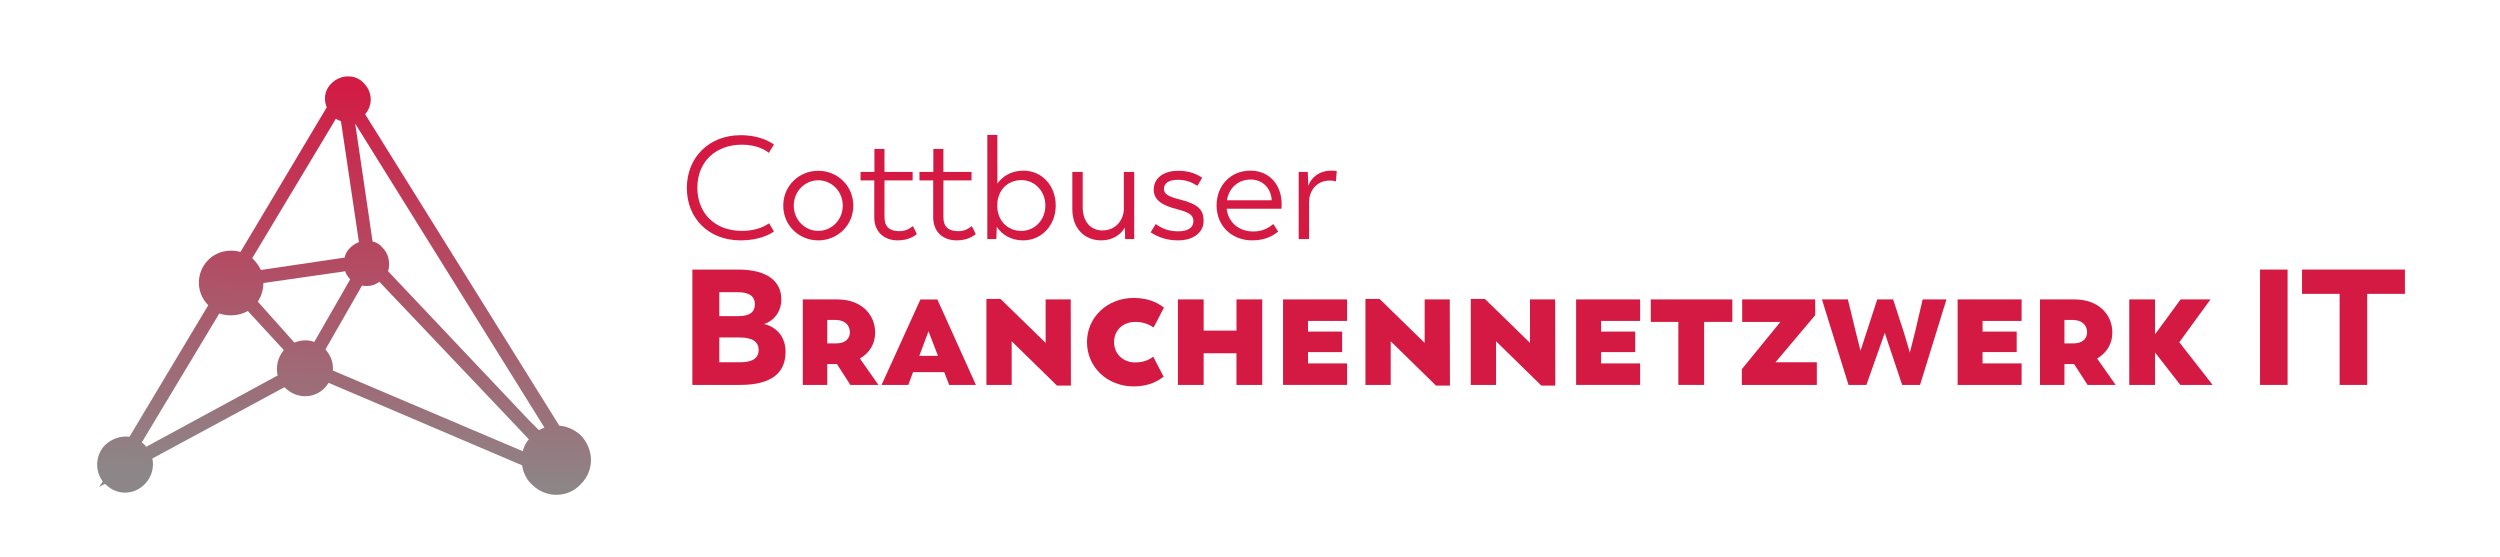 <?xml version="1.0" encoding="utf-8"?>
<!-- Generator: Adobe Illustrator 16.0.0, SVG Export Plug-In . SVG Version: 6.00 Build 0)  -->
<!DOCTYPE svg PUBLIC "-//W3C//DTD SVG 1.1//EN" "http://www.w3.org/Graphics/SVG/1.1/DTD/svg11.dtd">
<svg version="1.1" id="Ebene_1" xmlns:x="http://ns.adobe.com/Extensibility/1.0/" xmlns:i="http://ns.adobe.com/AdobeIllustrator/10.0/" xmlns:graph="http://ns.adobe.com/Graphs/1.0/"
	 xmlns="http://www.w3.org/2000/svg" xmlns:xlink="http://www.w3.org/1999/xlink" x="0px" y="0px" width="614.5px" height="137px"
	 viewBox="28.75 505.25 614.5 137" enable-background="new 28.75 505.25 614.5 137" xml:space="preserve">
<g>
	<g>
		<defs>
			<rect id="SVGID_1_" x="52.611" y="524.038" width="121.409" height="103.046"/>
		</defs>
		<clipPath id="SVGID_2_">
			<use xlink:href="#SVGID_1_"  overflow="visible"/>
		</clipPath>
		<g clip-path="url(#SVGID_2_)">
			<g>
				<defs>
					<path id="SVGID_3_" d="M118.034,525.561c2.285,2.136,2.448,5.483,0.461,7.77l47.735,76.549
						c1.825,0.148,3.659,0.912,5.184,2.284c3.348,3.361,3.509,8.694,0.149,12.041c-3.209,3.509-8.544,3.509-11.903,0.3
						c-1.522-1.372-2.283-3.047-2.585-4.882l-47.572-20.281c-0.299,0.461-0.462,0.761-0.912,1.222
						c-2.599,2.748-6.858,2.748-9.604,0.15c-0.152-0.15-0.302-0.15-0.302-0.299L66.2,617.947c0.463,2.136-0.15,4.572-1.823,6.257
						c-2.597,2.748-6.857,2.898-9.605,0.15l-0.3-0.15l-1.372,0.761l0.911-1.372c-1.987-2.598-1.825-6.407,0.461-8.843
						c1.675-1.674,3.971-2.435,6.096-2.136l19.37-32.337c-3.047-3.047-3.047-7.928-0.149-10.976c2.134-2.287,5.334-2.897,8.08-2.136
						l21.195-35.533c-2.286-5.646,4.872-10.067,8.993-6.095L118.034,525.561z M114.837,566.127c0.611-0.611,1.373-1.062,2.137-1.375
						l-4.423-29.737c-0.461-0.148-0.911-0.299-1.222-0.61l-20.584,34.31l0.301,0.299c0.762,0.763,1.373,1.684,1.835,2.597
						l20.583-3.047C113.614,567.649,114.075,566.888,114.837,566.127z M120.33,564.603c0.764,0.162,1.675,0.61,2.288,1.374
						c1.674,1.522,2.136,3.958,1.523,5.946l34.609,36.593l2.449,2.448c0.461-0.149,0.911-0.462,1.373-0.612l-46.512-74.713
						L120.33,564.603z M122.005,574.519c-1.223,0.925-2.748,1.225-4.271,0.925l-8.992,15.7c1.373,1.523,1.984,3.358,1.824,5.182
						l46.662,19.822c0.3-1.063,0.761-2.136,1.523-2.897l-2.286-2.436L122.005,574.519z M114.837,573.907
						c-0.612-0.612-1.063-1.373-1.223-1.984l-20.122,2.897c0,1.523-0.462,3.207-1.373,4.57l8.993,10.065
						c1.522-0.611,3.359-0.761,4.881-0.15L114.837,573.907z M89.67,581.688c-2.134,1.224-4.723,1.374-7.019,0.613l-19.059,31.71
						c0.15,0.15,0.462,0.3,0.612,0.462c0.149,0.15,0.299,0.463,0.461,0.611l32.325-17.536c-0.462-2.135,0-4.421,1.523-6.245
						L89.67,581.7V581.688z"/>
				</defs>
				<clipPath id="SVGID_4_">
					<use xlink:href="#SVGID_3_"  overflow="visible"/>
				</clipPath>
				<g clip-path="url(#SVGID_4_)">
					
						<linearGradient id="SVGID_5_" gradientUnits="userSpaceOnUse" x1="148.935" y1="605.087" x2="146.882" y2="567.267" gradientTransform="matrix(2.89 0 0 -2.89 -314.181 2269.792)">
						<stop  offset="0" style="stop-color:#D51641"/>
						<stop  offset="0.008" style="stop-color:#D51741"/>
						<stop  offset="0.016" style="stop-color:#D51842"/>
						<stop  offset="0.023" style="stop-color:#D41943"/>
						<stop  offset="0.031" style="stop-color:#D31A43"/>
						<stop  offset="0.039" style="stop-color:#D31B44"/>
						<stop  offset="0.047" style="stop-color:#D21C44"/>
						<stop  offset="0.055" style="stop-color:#D11C45"/>
						<stop  offset="0.06" style="stop-color:#D11D46"/>
						<stop  offset="0.062" style="stop-color:#D11E46"/>
						<stop  offset="0.07" style="stop-color:#D01E46"/>
						<stop  offset="0.078" style="stop-color:#D01F47"/>
						<stop  offset="0.086" style="stop-color:#CF2047"/>
						<stop  offset="0.094" style="stop-color:#CE2148"/>
						<stop  offset="0.102" style="stop-color:#CE2249"/>
						<stop  offset="0.109" style="stop-color:#CD2349"/>
						<stop  offset="0.117" style="stop-color:#CD244A"/>
						<stop  offset="0.125" style="stop-color:#CC254A"/>
						<stop  offset="0.133" style="stop-color:#CB264B"/>
						<stop  offset="0.141" style="stop-color:#CB274C"/>
						<stop  offset="0.148" style="stop-color:#CA284C"/>
						<stop  offset="0.156" style="stop-color:#CA294D"/>
						<stop  offset="0.164" style="stop-color:#C92A4D"/>
						<stop  offset="0.172" style="stop-color:#C82B4E"/>
						<stop  offset="0.18" style="stop-color:#C82C4F"/>
						<stop  offset="0.188" style="stop-color:#C72C4F"/>
						<stop  offset="0.195" style="stop-color:#C62D50"/>
						<stop  offset="0.203" style="stop-color:#C62E50"/>
						<stop  offset="0.211" style="stop-color:#C52F51"/>
						<stop  offset="0.219" style="stop-color:#C53052"/>
						<stop  offset="0.227" style="stop-color:#C43152"/>
						<stop  offset="0.234" style="stop-color:#C33253"/>
						<stop  offset="0.242" style="stop-color:#C33353"/>
						<stop  offset="0.25" style="stop-color:#C23454"/>
						<stop  offset="0.258" style="stop-color:#C23555"/>
						<stop  offset="0.266" style="stop-color:#C13655"/>
						<stop  offset="0.273" style="stop-color:#C03756"/>
						<stop  offset="0.281" style="stop-color:#C03856"/>
						<stop  offset="0.289" style="stop-color:#BF3957"/>
						<stop  offset="0.297" style="stop-color:#BF3A58"/>
						<stop  offset="0.305" style="stop-color:#BE3B58"/>
						<stop  offset="0.312" style="stop-color:#BD3C59"/>
						<stop  offset="0.32" style="stop-color:#BD3C59"/>
						<stop  offset="0.328" style="stop-color:#BC3D5A"/>
						<stop  offset="0.336" style="stop-color:#BB3E5B"/>
						<stop  offset="0.344" style="stop-color:#BB3F5B"/>
						<stop  offset="0.352" style="stop-color:#BA405C"/>
						<stop  offset="0.359" style="stop-color:#BA415C"/>
						<stop  offset="0.367" style="stop-color:#B9425D"/>
						<stop  offset="0.375" style="stop-color:#B8435E"/>
						<stop  offset="0.383" style="stop-color:#B8445E"/>
						<stop  offset="0.391" style="stop-color:#B7455F"/>
						<stop  offset="0.398" style="stop-color:#B7465F"/>
						<stop  offset="0.406" style="stop-color:#B64760"/>
						<stop  offset="0.414" style="stop-color:#B54861"/>
						<stop  offset="0.422" style="stop-color:#B54961"/>
						<stop  offset="0.43" style="stop-color:#B44A62"/>
						<stop  offset="0.438" style="stop-color:#B44B62"/>
						<stop  offset="0.445" style="stop-color:#B34C63"/>
						<stop  offset="0.453" style="stop-color:#B24C64"/>
						<stop  offset="0.461" style="stop-color:#B24D64"/>
						<stop  offset="0.469" style="stop-color:#B14E65"/>
						<stop  offset="0.477" style="stop-color:#B04F65"/>
						<stop  offset="0.484" style="stop-color:#B05066"/>
						<stop  offset="0.492" style="stop-color:#AF5166"/>
						<stop  offset="0.5" style="stop-color:#AF5267"/>
						<stop  offset="0.508" style="stop-color:#AE5368"/>
						<stop  offset="0.516" style="stop-color:#AD5468"/>
						<stop  offset="0.523" style="stop-color:#AD5569"/>
						<stop  offset="0.531" style="stop-color:#AC5669"/>
						<stop  offset="0.539" style="stop-color:#AC576A"/>
						<stop  offset="0.547" style="stop-color:#AB586B"/>
						<stop  offset="0.555" style="stop-color:#AA596B"/>
						<stop  offset="0.562" style="stop-color:#AA5A6C"/>
						<stop  offset="0.57" style="stop-color:#A95B6C"/>
						<stop  offset="0.578" style="stop-color:#A95C6D"/>
						<stop  offset="0.586" style="stop-color:#A85C6E"/>
						<stop  offset="0.594" style="stop-color:#A75D6E"/>
						<stop  offset="0.602" style="stop-color:#A75E6F"/>
						<stop  offset="0.609" style="stop-color:#A65F6F"/>
						<stop  offset="0.617" style="stop-color:#A56070"/>
						<stop  offset="0.625" style="stop-color:#A56171"/>
						<stop  offset="0.633" style="stop-color:#A46271"/>
						<stop  offset="0.641" style="stop-color:#A46372"/>
						<stop  offset="0.648" style="stop-color:#A36472"/>
						<stop  offset="0.656" style="stop-color:#A26573"/>
						<stop  offset="0.664" style="stop-color:#A26674"/>
						<stop  offset="0.672" style="stop-color:#A16774"/>
						<stop  offset="0.68" style="stop-color:#A16875"/>
						<stop  offset="0.688" style="stop-color:#A06975"/>
						<stop  offset="0.695" style="stop-color:#9F6A76"/>
						<stop  offset="0.703" style="stop-color:#9F6B77"/>
						<stop  offset="0.711" style="stop-color:#9E6C77"/>
						<stop  offset="0.719" style="stop-color:#9D6C78"/>
						<stop  offset="0.727" style="stop-color:#9D6D78"/>
						<stop  offset="0.734" style="stop-color:#9C6E79"/>
						<stop  offset="0.742" style="stop-color:#9C6F7A"/>
						<stop  offset="0.75" style="stop-color:#9B707A"/>
						<stop  offset="0.758" style="stop-color:#9A717B"/>
						<stop  offset="0.766" style="stop-color:#9A727B"/>
						<stop  offset="0.773" style="stop-color:#99737C"/>
						<stop  offset="0.781" style="stop-color:#99747D"/>
						<stop  offset="0.789" style="stop-color:#98757D"/>
						<stop  offset="0.797" style="stop-color:#97767E"/>
						<stop  offset="0.805" style="stop-color:#97777E"/>
						<stop  offset="0.812" style="stop-color:#96787F"/>
						<stop  offset="0.82" style="stop-color:#967980"/>
						<stop  offset="0.828" style="stop-color:#957A80"/>
						<stop  offset="0.836" style="stop-color:#947B81"/>
						<stop  offset="0.844" style="stop-color:#947C81"/>
						<stop  offset="0.852" style="stop-color:#937C82"/>
						<stop  offset="0.859" style="stop-color:#927D83"/>
						<stop  offset="0.867" style="stop-color:#927E83"/>
						<stop  offset="0.875" style="stop-color:#917F84"/>
						<stop  offset="0.883" style="stop-color:#918084"/>
						<stop  offset="0.891" style="stop-color:#908185"/>
						<stop  offset="0.898" style="stop-color:#8F8286"/>
						<stop  offset="0.906" style="stop-color:#8F8386"/>
						<stop  offset="0.914" style="stop-color:#8E8487"/>
						<stop  offset="0.922" style="stop-color:#8E8587"/>
						<stop  offset="0.938" style="stop-color:#8D8688"/>
						<stop  offset="0.94" style="stop-color:#8D8688"/>
						<stop  offset="1" style="stop-color:#8D8688"/>
					</linearGradient>
					<path fill="url(#SVGID_5_)" d="M52.611,524.038v103.046h121.418V524.038H52.611z"/>
				</g>
			</g>
		</g>
	</g>
	<g>
		<path fill="#D41A42" d="M197.576,551.461c0-7.531,5.451-12.981,13.232-12.981c4.625,0,7.243,1.649,8.175,2.295l-1.255,2.044
			c-0.681-0.574-2.869-2.008-6.598-2.008c-6.562,0-10.973,4.268-10.973,10.578c0,6.239,4.267,10.614,10.973,10.614
			c3.729,0,5.809-1.291,6.669-1.864l1.183,2.008c-0.932,0.645-3.55,2.188-8.175,2.188
			C202.884,564.334,197.576,558.883,197.576,551.461z"/>
		<path fill="#D41A42" d="M221.274,555.799c0-4.912,3.873-8.57,8.606-8.57c4.698,0,8.606,3.658,8.606,8.57
			c0,4.877-3.908,8.535-8.606,8.535C225.147,564.334,221.274,560.676,221.274,555.799z M235.904,555.799
			c0-3.55-2.761-6.238-6.024-6.238s-6.024,2.688-6.024,6.238c0,3.515,2.761,6.204,6.024,6.204S235.904,559.313,235.904,555.799z"/>
		<path fill="#D41A42" d="M243.645,558.632v-9.036h-3.371v-2.08h3.406v-5.665h2.474v5.665h6.921v2.08h-6.921v9.036
			c0,2.403,1.291,3.442,3.693,3.442c1.865,0,2.905-1.004,3.299-1.255l0.968,1.972c-0.502,0.395-1.972,1.543-4.697,1.543
			C246.083,564.334,243.645,562.289,243.645,558.632z"/>
		<path fill="#D41A42" d="M258.129,558.632v-9.036h-3.371v-2.08h3.406v-5.665h2.474v5.665h6.921v2.08h-6.921v9.036
			c0,2.403,1.291,3.442,3.693,3.442c1.865,0,2.905-1.004,3.299-1.255l0.968,1.972c-0.502,0.395-1.972,1.543-4.697,1.543
			C260.567,564.334,258.129,562.289,258.129,558.632z"/>
		<path fill="#D41A42" d="M288.246,555.764c0,4.912-3.514,8.57-7.996,8.57c-3.084,0-5.235-1.436-6.49-3.336l-0.108,3.013h-2.223
			v-25.603h2.474v11.977c1.184-1.721,3.335-3.191,6.419-3.191C284.803,547.193,288.246,550.851,288.246,555.764z M285.7,555.764
			c0-3.586-2.653-6.24-5.88-6.24c-3.55,0-5.953,2.654-5.953,6.24c0,3.621,2.402,6.239,5.953,6.239
			C283.047,562.003,285.7,559.35,285.7,555.764z"/>
		<path fill="#D41A42" d="M307.533,547.516v16.495h-2.223l-0.072-2.833c-0.968,1.721-3.012,3.156-5.773,3.156
			c-4.267,0-7.136-3.049-7.136-7.674v-9.145h2.546v8.678c0,3.443,1.9,5.701,4.877,5.701c3.478-0.035,5.199-2.832,5.235-5.199v-9.18
			H307.533z"/>
		<path fill="#D41A42" d="M311.58,562.361l1.255-2.044c1.327,1.004,3.084,1.793,5.522,1.793c2.295,0,3.729-0.86,3.729-2.474
			c0-1.436-0.86-2.152-3.944-2.941c-3.622-0.932-5.809-2.188-5.809-4.84c0-2.797,2.403-4.627,6.024-4.627
			c2.725,0,4.554,0.789,5.881,1.722l-1.147,1.972c-1.721-1.039-2.94-1.47-4.949-1.47c-1.829,0-3.299,0.682-3.299,2.224
			c0,1.326,1.112,1.9,4.195,2.689c4.231,1.111,5.558,2.438,5.558,5.199c0,2.869-2.582,4.77-6.239,4.77
			C315.561,564.334,313.517,563.58,311.58,562.361z"/>
		<path fill="#D41A42" d="M343.741,556.553h-13.482c0.358,3.299,2.976,5.594,6.526,5.594c2.403,0,3.837-0.933,4.949-1.829
			l1.183,1.864c-1.291,1.04-3.191,2.152-6.383,2.152c-5.092,0-8.749-3.622-8.749-8.57c0-4.842,3.371-8.57,8.319-8.57
			c4.518,0,7.674,3.335,7.674,8.247C343.777,556.086,343.741,556.553,343.741,556.553z M330.33,554.473h11.008
			c-0.179-3.119-2.367-5.092-5.164-5.092C333.091,549.381,330.832,551.424,330.33,554.473z"/>
		<path fill="#D41A42" d="M357.327,547.301l-0.215,2.546c-0.43-0.144-0.896-0.215-1.506-0.215c-3.478,0-5.056,2.797-5.092,5.163
			v9.216h-2.546v-16.495h2.223l0.144,3.443c0.646-2.009,2.618-3.766,5.702-3.766C356.503,547.193,356.969,547.229,357.327,547.301z"
			/>
		<path fill="#D41A42" d="M221.841,591.715c0,5.041-3.267,8.146-11.131,8.146h-11.776V571.51h11.252
			c7.542,0,10.606,3.187,10.606,7.26c0,3.064-1.694,5.242-4.194,6.13C220.026,585.746,221.841,588.448,221.841,591.715z
			 M210.105,577.076h-4.557v5.887h4.557c2.984,0,4.194-1.048,4.194-2.943C214.299,578.205,213.089,577.076,210.105,577.076z
			 M215.227,591.312c0-2.017-1.452-3.105-4.638-3.105h-5.042v6.09h5.203C213.896,594.296,215.227,593.127,215.227,591.312z"/>
		<path fill="#D41A42" d="M237.772,599.861l-3.307-5.121h-0.081h-2.299v5.121h-6.009V578.85h8.55c5.646,0,9.235,3.549,9.235,8.146
			c0,2.783-1.412,5.041-3.75,6.372l4.557,6.493H237.772z M232.086,589.658h2.178c2.218,0,3.387-1.129,3.387-2.742
			c0-1.654-1.169-3.025-3.549-3.025h-2.017V589.658z"/>
		<path fill="#D41A42" d="M260.842,596.716h-7.663l-1.169,3.146h-6.574l9.558-21.012h4.154l9.478,21.012h-6.574L260.842,596.716z
			 M259.31,592.723l-2.339-6.049l-2.258,6.049H259.31z"/>
		<path fill="#D41A42" d="M288.55,600.022l-11.131-10.889v10.728h-6.21v-21.133h3.468l11.09,10.809V578.85h6.17l0.041,21.173H288.55
			z"/>
		<path fill="#D41A42" d="M295.932,589.336c0-6.09,4.96-10.85,11.494-10.85c4.073,0,6.251,1.492,7.42,2.38l-2.541,4.88
			c-0.928-0.605-2.218-1.371-4.477-1.371c-3.065,0-5.243,2.057-5.243,4.961c0,2.903,2.218,5,5.202,5
			c2.299,0,3.589-0.807,4.437-1.411l2.541,4.92c-1.089,0.807-3.267,2.38-7.38,2.38C300.892,600.225,295.932,595.465,295.932,589.336
			z"/>
		<path fill="#D41A42" d="M339.005,578.85v21.012h-6.332v-7.783h-8.065v7.783h-6.332V578.85h6.332v7.662h8.065v-7.662H339.005z"/>
		<path fill="#D41A42" d="M350.258,584.133v2.621h8.389v5.041h-8.389v2.783h9.599v5.283h-15.729V578.85h15.729v5.283H350.258z"/>
		<path fill="#D41A42" d="M381.716,600.022l-11.131-10.889v10.728h-6.21v-21.133h3.468l11.09,10.809V578.85h6.17l0.041,21.173
			H381.716z"/>
		<path fill="#D41A42" d="M407.609,600.022l-11.131-10.889v10.728h-6.21v-21.133h3.468l11.09,10.809V578.85h6.17l0.041,21.173
			H407.609z"/>
		<path fill="#D41A42" d="M422.291,584.133v2.621h8.389v5.041h-8.389v2.783h9.599v5.283h-15.729V578.85h15.729v5.283H422.291z"/>
		<path fill="#D41A42" d="M454.556,584.375h-6.937v15.486h-6.332v-15.486h-6.775v-5.525h20.044V584.375z"/>
		<path fill="#D41A42" d="M475.326,594.296v5.565h-18.431v-3.871l9.478-11.615h-9.396v-5.525h17.946v3.872l-9.76,11.574H475.326z"/>
		<path fill="#D41A42" d="M507.188,578.85l-6.493,21.012h-4.396l-4.275-12.784l-4.517,12.784h-4.396l-6.533-21.012h6.372
			l1.936,7.945l1.17,4.678l1.532-4.678l2.581-7.945h3.912l2.581,7.945l1.532,5.121l1.29-5.121l1.855-7.945H507.188z"/>
		<path fill="#D41A42" d="M516.063,584.133v2.621h8.389v5.041h-8.389v2.783h9.599v5.283h-15.729V578.85h15.729v5.283H516.063z"/>
		<path fill="#D41A42" d="M541.875,599.861l-3.307-5.121h-0.081h-2.299v5.121h-6.009V578.85h8.55c5.646,0,9.235,3.549,9.235,8.146
			c0,2.783-1.411,5.041-3.751,6.372l4.558,6.493H541.875z M536.189,589.658h2.178c2.219,0,3.388-1.129,3.388-2.742
			c0-1.654-1.169-3.025-3.549-3.025h-2.017V589.658z"/>
		<path fill="#D41A42" d="M564.662,599.861l-6.211-7.985v7.985h-6.331V578.85h6.331v8.59l6.292-8.59h7.34l-7.663,10.526
			l8.188,10.485H564.662z"/>
		<path fill="#D41A42" d="M584.265,571.51h6.775v28.352h-6.775V571.51z"/>
		<path fill="#D41A42" d="M619.876,577.479h-9.275v22.383h-6.775v-22.383h-9.235v-5.969h25.286V577.479z"/>
	</g>
</g>
</svg>
